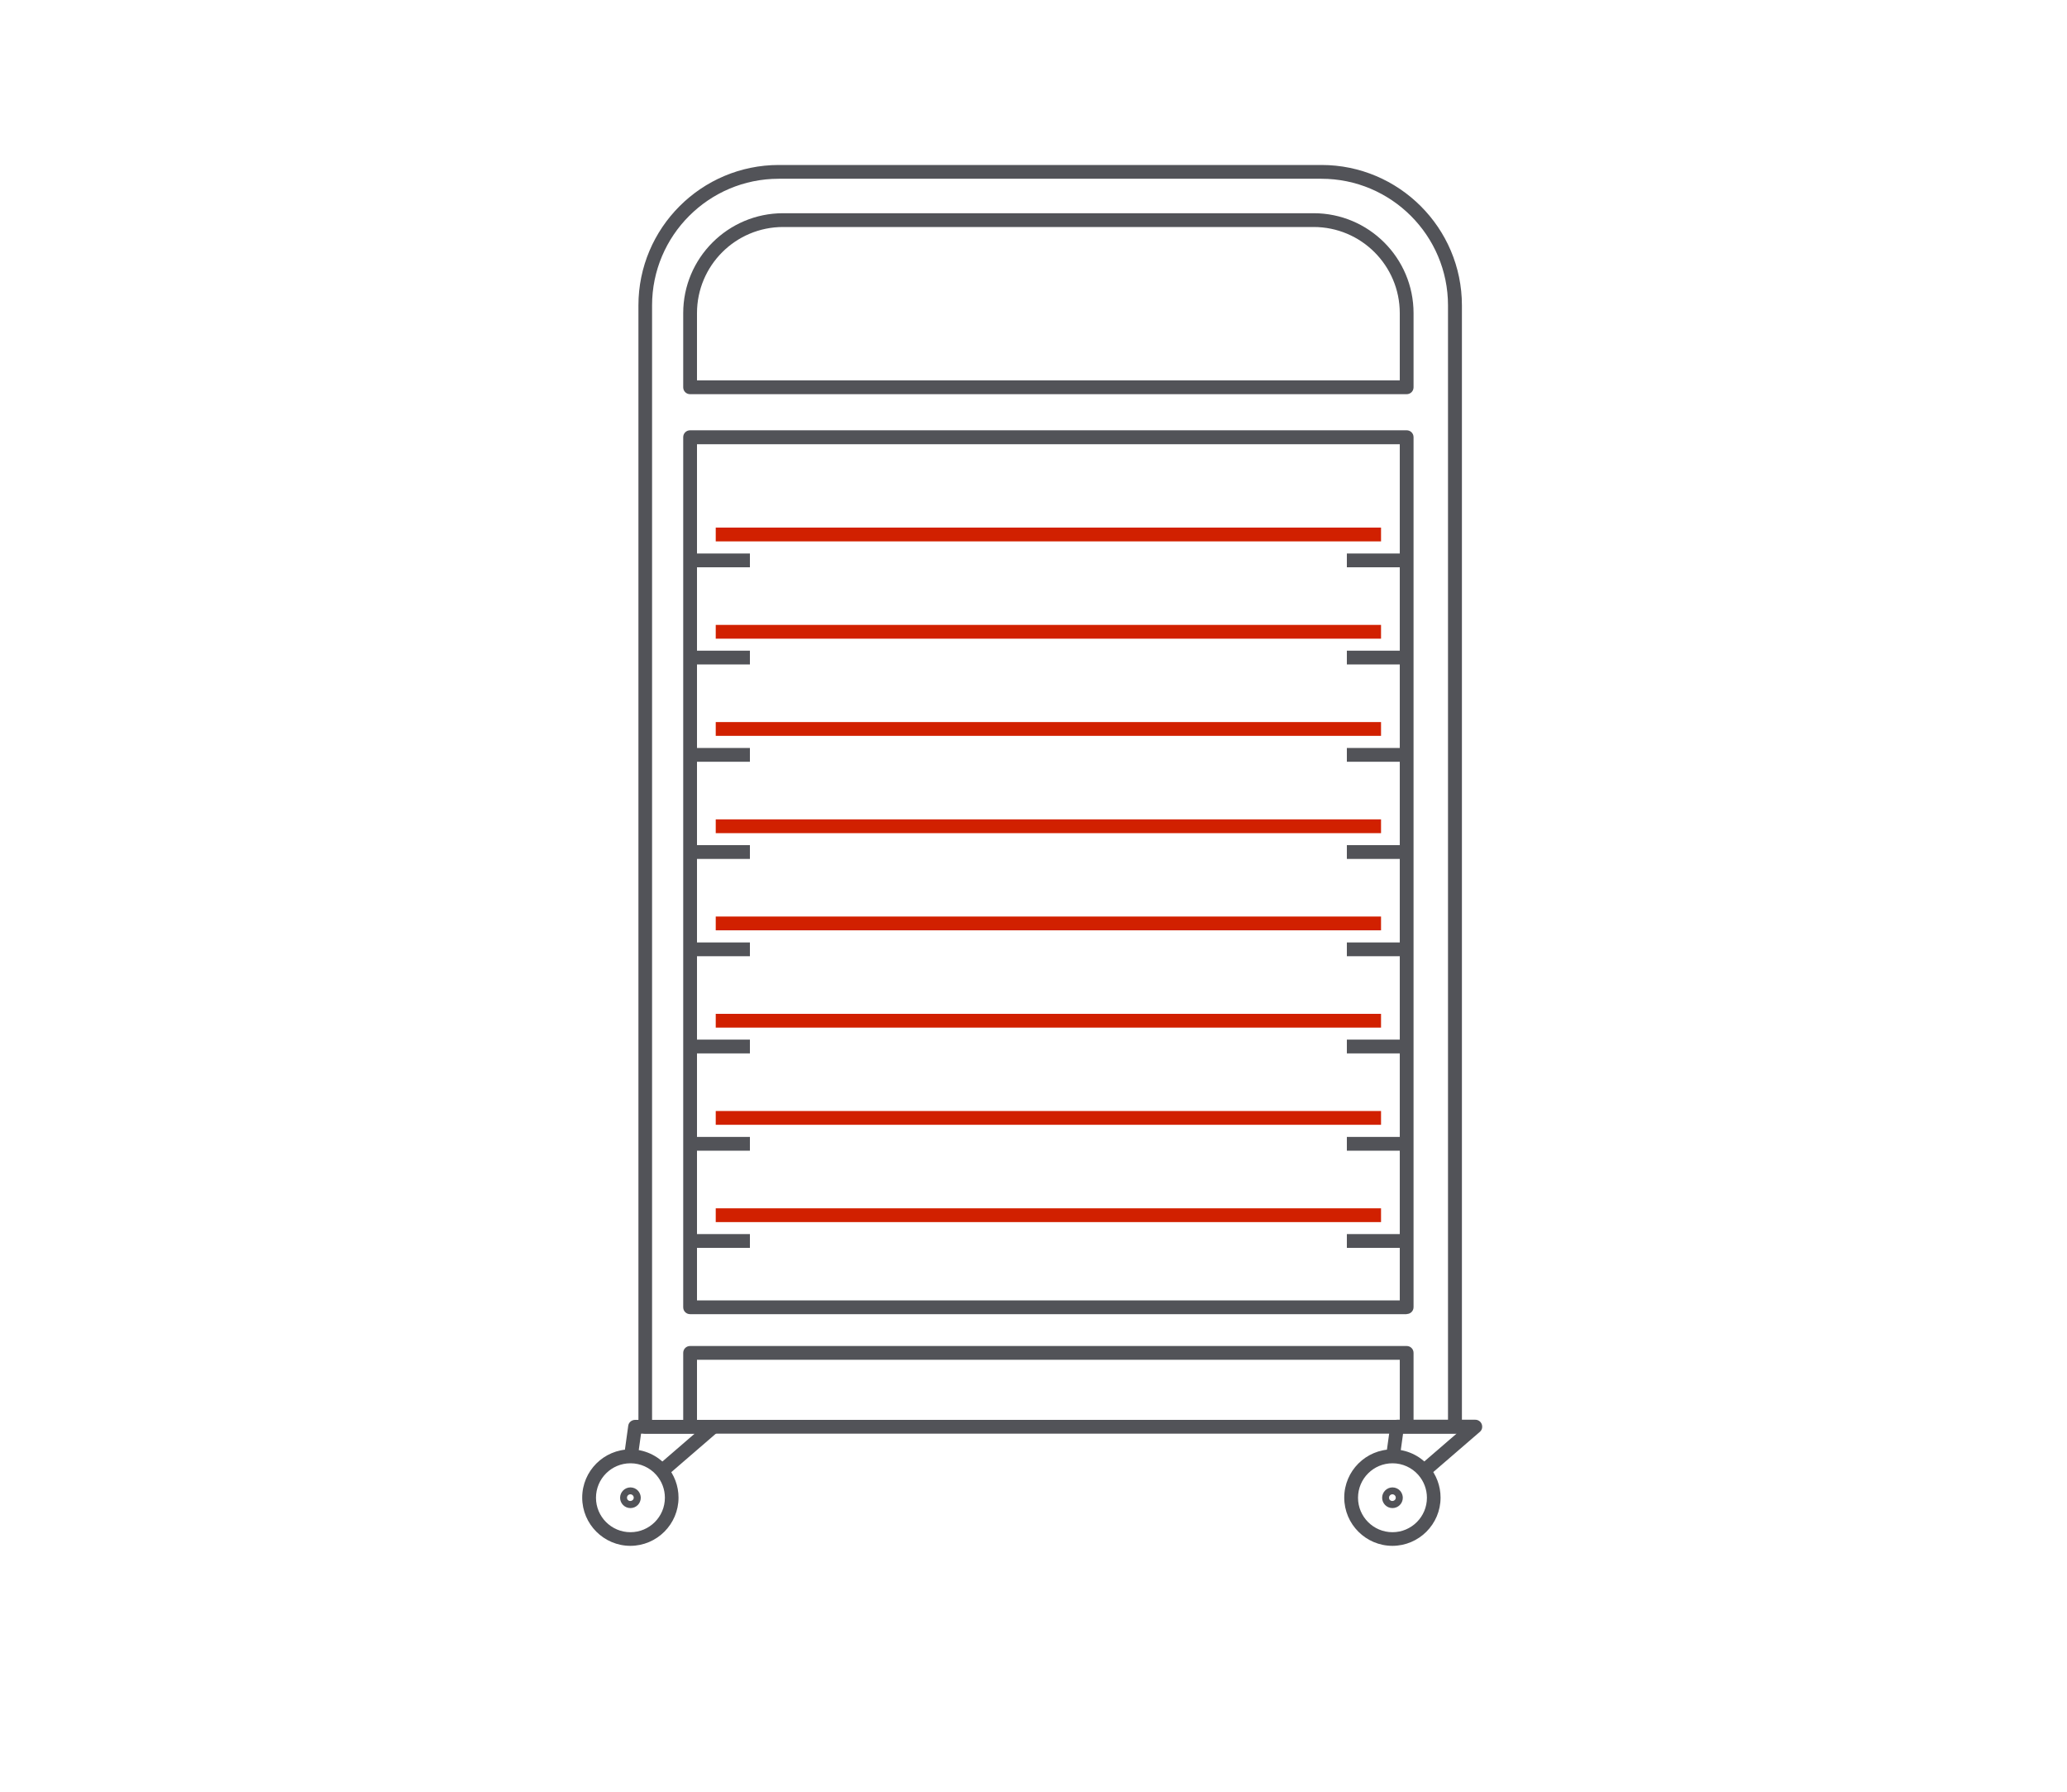 <?xml version="1.0" encoding="UTF-8"?>
<svg xmlns="http://www.w3.org/2000/svg" id="Layer_2" data-name="Layer 2" viewBox="0 0 150 130">
  <defs>
    <style>
      .cls-1 {
        fill: #525358;
      }

      .cls-2 {
        fill: #d12000;
      }

      .cls-3 {
        fill: none;
      }
    </style>
  </defs>
  <g>
    <path class="cls-1" d="M45.75,112.16c-1.93,0-3.5-1.57-3.5-3.5s1.57-3.5,3.5-3.5c1,0,1.96.43,2.62,1.19.56.64.87,1.46.87,2.31,0,1.93-1.57,3.5-3.5,3.5ZM45.75,106.17c-1.38,0-2.5,1.12-2.5,2.5s1.12,2.5,2.5,2.5,2.5-1.12,2.5-2.5c0-.61-.22-1.19-.62-1.65-.47-.54-1.16-.85-1.87-.85Z"></path>
    <path class="cls-1" d="M48.36,107.11l-.65-.76,2.7-2.33h-3.89l-.24,1.73-.99-.14.3-2.16c.03-.25.25-.43.5-.43h5.67c.21,0,.4.13.47.33.07.2.02.42-.14.55l-3.72,3.21Z"></path>
    <path class="cls-1" d="M45.75,109.42c-.42,0-.75-.34-.75-.75s.34-.75.75-.75c.21,0,.42.09.56.25.12.14.19.32.19.5,0,.42-.34.75-.75.75ZM45.75,108.42c-.14,0-.25.11-.25.25,0,.06.02.12.06.16.15.16.43.05.43-.16,0-.14-.11-.25-.25-.25Z"></path>
    <path class="cls-1" d="M101.05,112.16c-1.93,0-3.5-1.57-3.5-3.5s1.57-3.5,3.5-3.5c1,0,1.96.43,2.62,1.19.56.64.87,1.46.87,2.31,0,1.93-1.57,3.5-3.5,3.5ZM101.05,106.17c-1.38,0-2.5,1.12-2.5,2.5s1.12,2.5,2.5,2.5,2.5-1.12,2.5-2.5c0-.61-.22-1.19-.62-1.65-.47-.54-1.16-.85-1.87-.85Z"></path>
    <path class="cls-1" d="M103.66,107.1l-.65-.76,2.7-2.33h-3.89l-.24,1.73-.99-.14.3-2.16c.03-.25.25-.43.5-.43h5.67c.21,0,.4.13.47.33.07.2.02.42-.14.55l-3.72,3.21Z"></path>
    <path class="cls-1" d="M101.05,109.42c-.42,0-.75-.34-.75-.75s.34-.75.75-.75c.21,0,.42.09.56.25.12.14.19.32.19.5,0,.42-.34.75-.75.75ZM101.05,108.42c-.14,0-.25.11-.25.25,0,.06.02.12.06.16.15.16.43.05.43-.16,0-.14-.11-.25-.25-.25Z"></path>
    <path class="cls-1" d="M102.58,103.5h-1v-4.84h-51v4.56h-1v-5.06c0-.28.22-.5.5-.5h52c.28,0,.5.22.5.5v5.34Z"></path>
    <path class="cls-1" d="M102.08,95.35h-52c-.28,0-.5-.22-.5-.5V31.72c0-.28.22-.5.5-.5h52c.28,0,.5.22.5.5v63.12c0,.28-.22.5-.5.5ZM50.58,94.35h51v-62.12h-51v62.12Z"></path>
    <path class="cls-1" d="M102.08,28.6h-52c-.28,0-.5-.22-.5-.5v-5.38c0-4,3.25-7.25,7.25-7.25h38.5c4,0,7.25,3.25,7.25,7.25v5.38c0,.28-.22.5-.5.5ZM50.58,27.6h51v-4.88c0-3.45-2.8-6.25-6.25-6.25h-38.5c-3.45,0-6.25,2.8-6.25,6.25v4.88Z"></path>
    <path class="cls-1" d="M105.58,104.02h-58.75c-.28,0-.5-.22-.5-.5V22.16c0-5.62,4.57-10.19,10.19-10.19h39.38c5.62,0,10.19,4.57,10.19,10.19v81.36c0,.28-.22.5-.5.5ZM47.33,103.02h57.75V22.16c0-5.07-4.12-9.19-9.19-9.19h-39.38c-5.07,0-9.19,4.12-9.19,9.19v80.86Z"></path>
    <g>
      <rect class="cls-1" x="50.08" y="40.16" width="4.34" height="1"></rect>
      <rect class="cls-1" x="97.74" y="40.16" width="4.34" height="1"></rect>
      <rect class="cls-2" x="51.94" y="38.28" width="48.28" height="1"></rect>
    </g>
    <g>
      <rect class="cls-1" x="50.08" y="47.21" width="4.34" height="1"></rect>
      <rect class="cls-1" x="97.74" y="47.21" width="4.34" height="1"></rect>
      <rect class="cls-2" x="51.94" y="45.34" width="48.28" height="1"></rect>
    </g>
    <g>
      <rect class="cls-1" x="50.08" y="54.27" width="4.34" height="1"></rect>
      <rect class="cls-1" x="97.74" y="54.27" width="4.34" height="1"></rect>
      <rect class="cls-2" x="51.94" y="52.39" width="48.28" height="1"></rect>
    </g>
    <g>
      <rect class="cls-1" x="50.08" y="61.32" width="4.34" height="1"></rect>
      <rect class="cls-1" x="97.74" y="61.32" width="4.34" height="1"></rect>
      <rect class="cls-2" x="51.94" y="59.45" width="48.28" height="1"></rect>
    </g>
    <g>
      <rect class="cls-1" x="50.08" y="68.38" width="4.34" height="1"></rect>
      <rect class="cls-1" x="97.74" y="68.38" width="4.34" height="1"></rect>
      <rect class="cls-2" x="51.94" y="66.5" width="48.28" height="1"></rect>
    </g>
    <g>
      <rect class="cls-1" x="50.08" y="75.43" width="4.34" height="1"></rect>
      <rect class="cls-1" x="97.74" y="75.43" width="4.34" height="1"></rect>
      <rect class="cls-2" x="51.94" y="73.56" width="48.28" height="1"></rect>
    </g>
    <g>
      <rect class="cls-1" x="50.08" y="82.49" width="4.34" height="1"></rect>
      <rect class="cls-1" x="97.74" y="82.49" width="4.34" height="1"></rect>
      <rect class="cls-2" x="51.94" y="80.61" width="48.28" height="1"></rect>
    </g>
    <g>
      <rect class="cls-1" x="50.08" y="89.54" width="4.34" height="1"></rect>
      <rect class="cls-1" x="97.74" y="89.54" width="4.34" height="1"></rect>
      <rect class="cls-2" x="51.94" y="87.67" width="48.28" height="1"></rect>
    </g>
  </g>
  <rect class="cls-3" width="150" height="130"></rect>
</svg>

